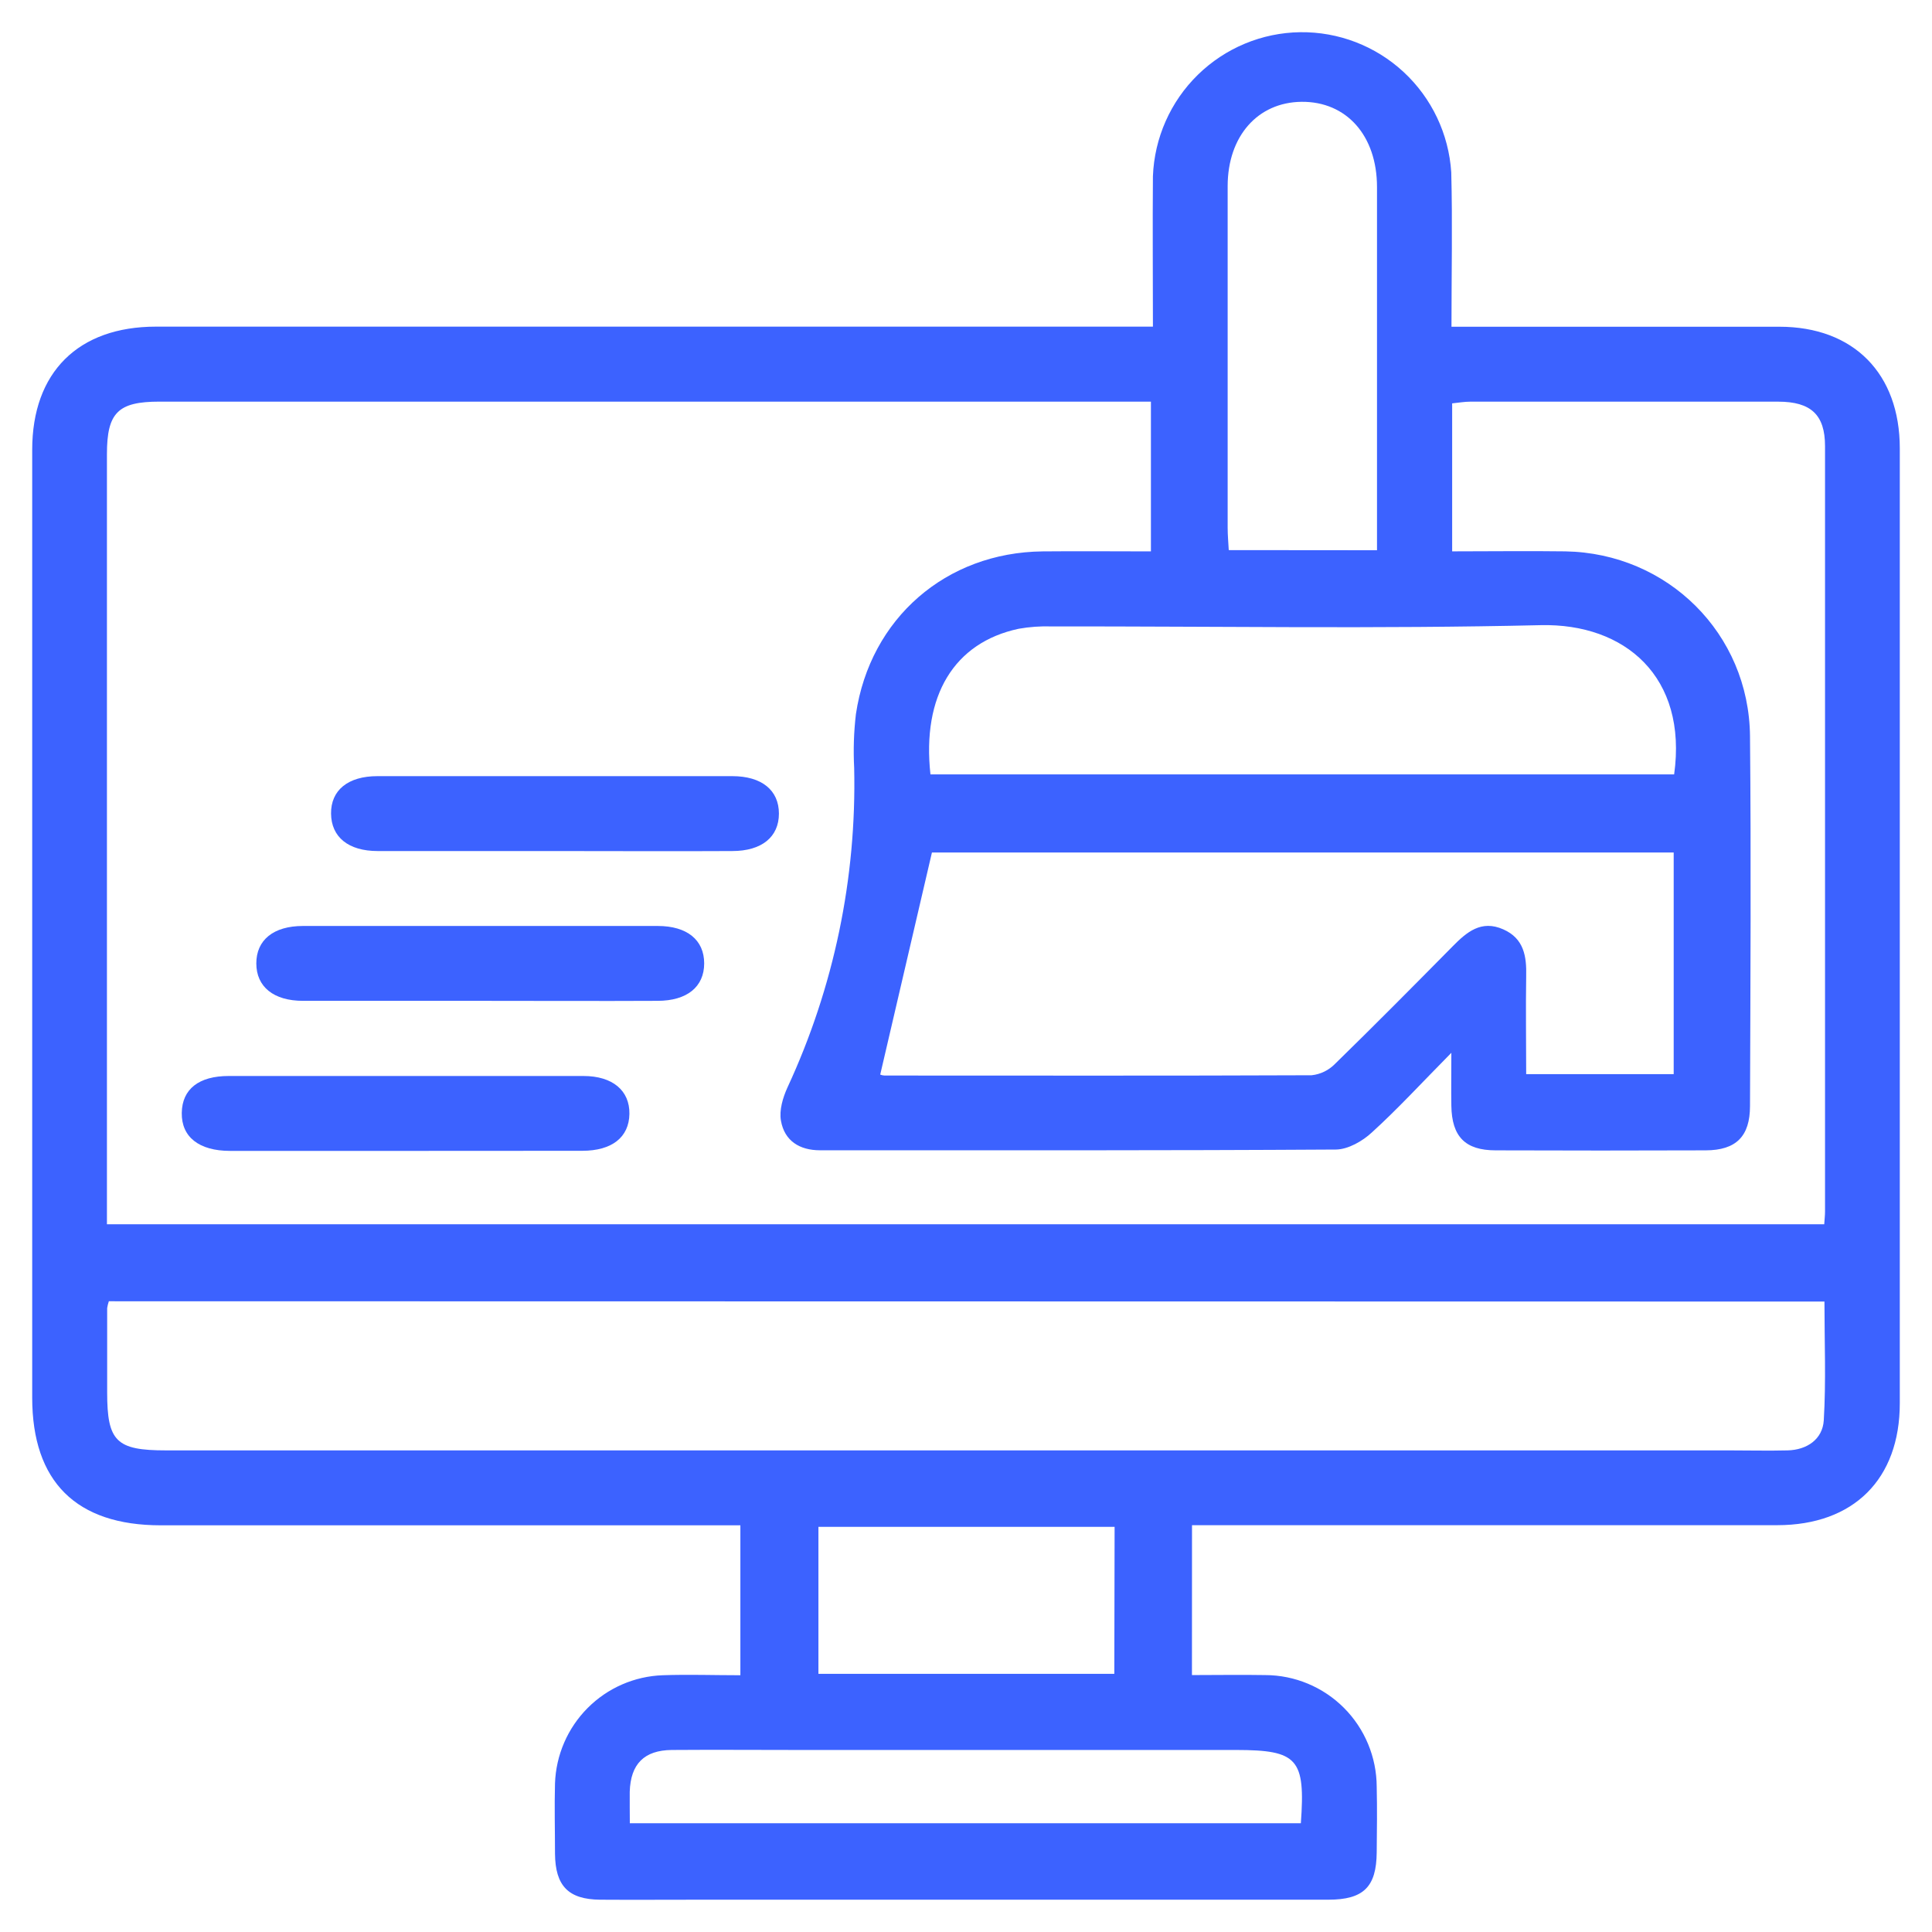 <svg width="60" height="60" viewBox="0 0 60 60" fill="none" xmlns="http://www.w3.org/2000/svg">
<rect width="60" height="60" fill="white"/>
<path d="M37.017 52.021C37.798 52.021 38.545 52.008 39.29 52.021C40.208 52.023 41.088 52.389 41.737 53.039C42.386 53.689 42.752 54.571 42.755 55.491C42.771 56.168 42.762 56.847 42.755 57.526C42.746 58.601 42.346 58.997 41.25 58.997C34.727 58.997 28.203 58.997 21.68 58.997C20.665 58.997 19.65 59.004 18.635 58.997C17.651 58.987 17.245 58.569 17.236 57.566C17.236 56.84 17.216 56.113 17.236 55.386C17.266 54.505 17.628 53.668 18.249 53.044C18.87 52.42 19.705 52.056 20.584 52.026C21.374 51.998 22.167 52.026 22.993 52.026V47.37H4.992C2.368 47.37 1 46.016 1 43.405C1 33.593 1 23.781 1 13.969C1 11.563 2.428 10.144 4.845 10.144H35.805C35.805 8.556 35.792 7.015 35.805 5.474C35.85 4.283 36.35 3.154 37.201 2.322C38.053 1.489 39.19 1.016 40.379 1C41.568 0.985 42.718 1.427 43.591 2.237C44.464 3.046 44.993 4.161 45.07 5.351C45.111 6.919 45.077 8.49 45.077 10.147H45.911C49.028 10.147 52.144 10.147 55.26 10.147C57.566 10.147 59 11.601 59 13.926C59 23.81 59 33.694 59 43.578C59 45.938 57.565 47.364 55.195 47.366C49.445 47.366 43.695 47.366 37.944 47.366H37.019L37.017 52.021ZM45.098 17.123C46.304 17.123 47.458 17.107 48.61 17.123C51.789 17.177 54.318 19.677 54.348 22.864C54.384 26.693 54.361 30.521 54.348 34.347C54.348 35.294 53.913 35.722 52.972 35.725C50.798 35.733 48.623 35.733 46.449 35.725C45.501 35.725 45.089 35.297 45.073 34.345C45.064 33.86 45.073 33.374 45.073 32.696C44.145 33.636 43.407 34.44 42.608 35.166C42.319 35.437 41.866 35.697 41.486 35.7C36.146 35.733 30.807 35.723 25.466 35.723C24.833 35.723 24.363 35.432 24.253 34.805C24.195 34.48 24.312 34.085 24.456 33.771C25.896 30.666 26.605 27.27 26.527 23.847C26.498 23.29 26.516 22.732 26.581 22.178C27.024 19.2 29.382 17.156 32.38 17.124C33.506 17.113 34.631 17.124 35.743 17.124V12.473H4.952C3.663 12.473 3.321 12.816 3.321 14.105C3.321 21.835 3.321 29.565 3.321 37.294V38.021H56.653C56.663 37.861 56.678 37.744 56.678 37.626C56.678 29.703 56.678 21.78 56.678 13.855C56.678 12.884 56.243 12.476 55.228 12.474C52.039 12.474 48.849 12.474 45.66 12.474C45.477 12.474 45.293 12.508 45.098 12.527V17.123ZM3.38 40.412C3.357 40.481 3.339 40.552 3.328 40.624C3.328 41.497 3.328 42.369 3.328 43.241C3.328 44.763 3.609 45.043 5.155 45.043H53.704C54.307 45.043 54.912 45.058 55.515 45.043C56.118 45.029 56.602 44.697 56.639 44.11C56.712 42.891 56.66 41.662 56.66 40.421L3.38 40.412ZM27.336 33.373C27.379 33.39 27.424 33.4 27.47 33.402C31.891 33.402 36.313 33.412 40.734 33.393C41.009 33.364 41.265 33.239 41.459 33.041C42.688 31.842 43.897 30.621 45.105 29.398C45.548 28.947 46.001 28.557 46.688 28.863C47.327 29.146 47.413 29.7 47.397 30.316C47.381 31.326 47.397 32.337 47.397 33.358H51.978V26.475H28.942C28.397 28.816 27.868 31.091 27.336 33.373ZM28.896 24.05H51.992C52.414 21.02 50.464 19.354 47.846 19.415C42.781 19.534 37.712 19.448 32.644 19.454C32.306 19.444 31.968 19.468 31.636 19.527C29.63 19.954 28.628 21.607 28.896 24.05ZM42.764 17.088V16.421C42.764 12.886 42.764 9.349 42.764 5.81C42.764 4.211 41.816 3.149 40.422 3.162C39.06 3.175 38.128 4.23 38.126 5.778C38.126 9.313 38.126 12.85 38.126 16.389C38.126 16.62 38.148 16.852 38.16 17.084L42.764 17.088ZM19.569 56.623H40.399C40.544 54.62 40.302 54.349 38.39 54.347H24.776C23.471 54.347 22.167 54.337 20.862 54.347C20.004 54.356 19.583 54.783 19.557 55.646C19.553 55.963 19.56 56.274 19.56 56.625L19.569 56.623ZM34.615 47.418H25.417V51.982H34.606L34.615 47.418Z" fill="#3C62FF"/>
<path d="M17.239 26.43C15.402 26.43 13.566 26.43 11.73 26.43C10.817 26.43 10.288 25.994 10.281 25.267C10.274 24.54 10.807 24.104 11.723 24.104C15.396 24.104 19.068 24.104 22.741 24.104C23.655 24.104 24.19 24.54 24.19 25.267C24.19 25.994 23.655 26.43 22.741 26.43C20.913 26.44 19.076 26.43 17.239 26.43Z" fill="#3C62FF"/>
<path d="M14.918 31.082C13.082 31.082 11.246 31.082 9.41 31.082C8.498 31.082 7.96 30.646 7.96 29.919C7.96 29.193 8.492 28.757 9.41 28.757C13.082 28.757 16.755 28.757 20.427 28.757C21.339 28.757 21.869 29.193 21.869 29.919C21.869 30.646 21.337 31.082 20.42 31.082C18.59 31.091 16.754 31.082 14.918 31.082Z" fill="#3C62FF"/>
<path d="M12.581 35.742C10.769 35.742 8.957 35.742 7.145 35.742C6.177 35.742 5.633 35.306 5.645 34.562C5.656 33.818 6.181 33.416 7.102 33.416C10.774 33.416 14.447 33.416 18.119 33.416C19.024 33.416 19.559 33.868 19.547 34.594C19.535 35.319 19.006 35.738 18.084 35.739C16.255 35.742 14.418 35.742 12.581 35.742Z" fill="#3C62FF"/>
</svg>
